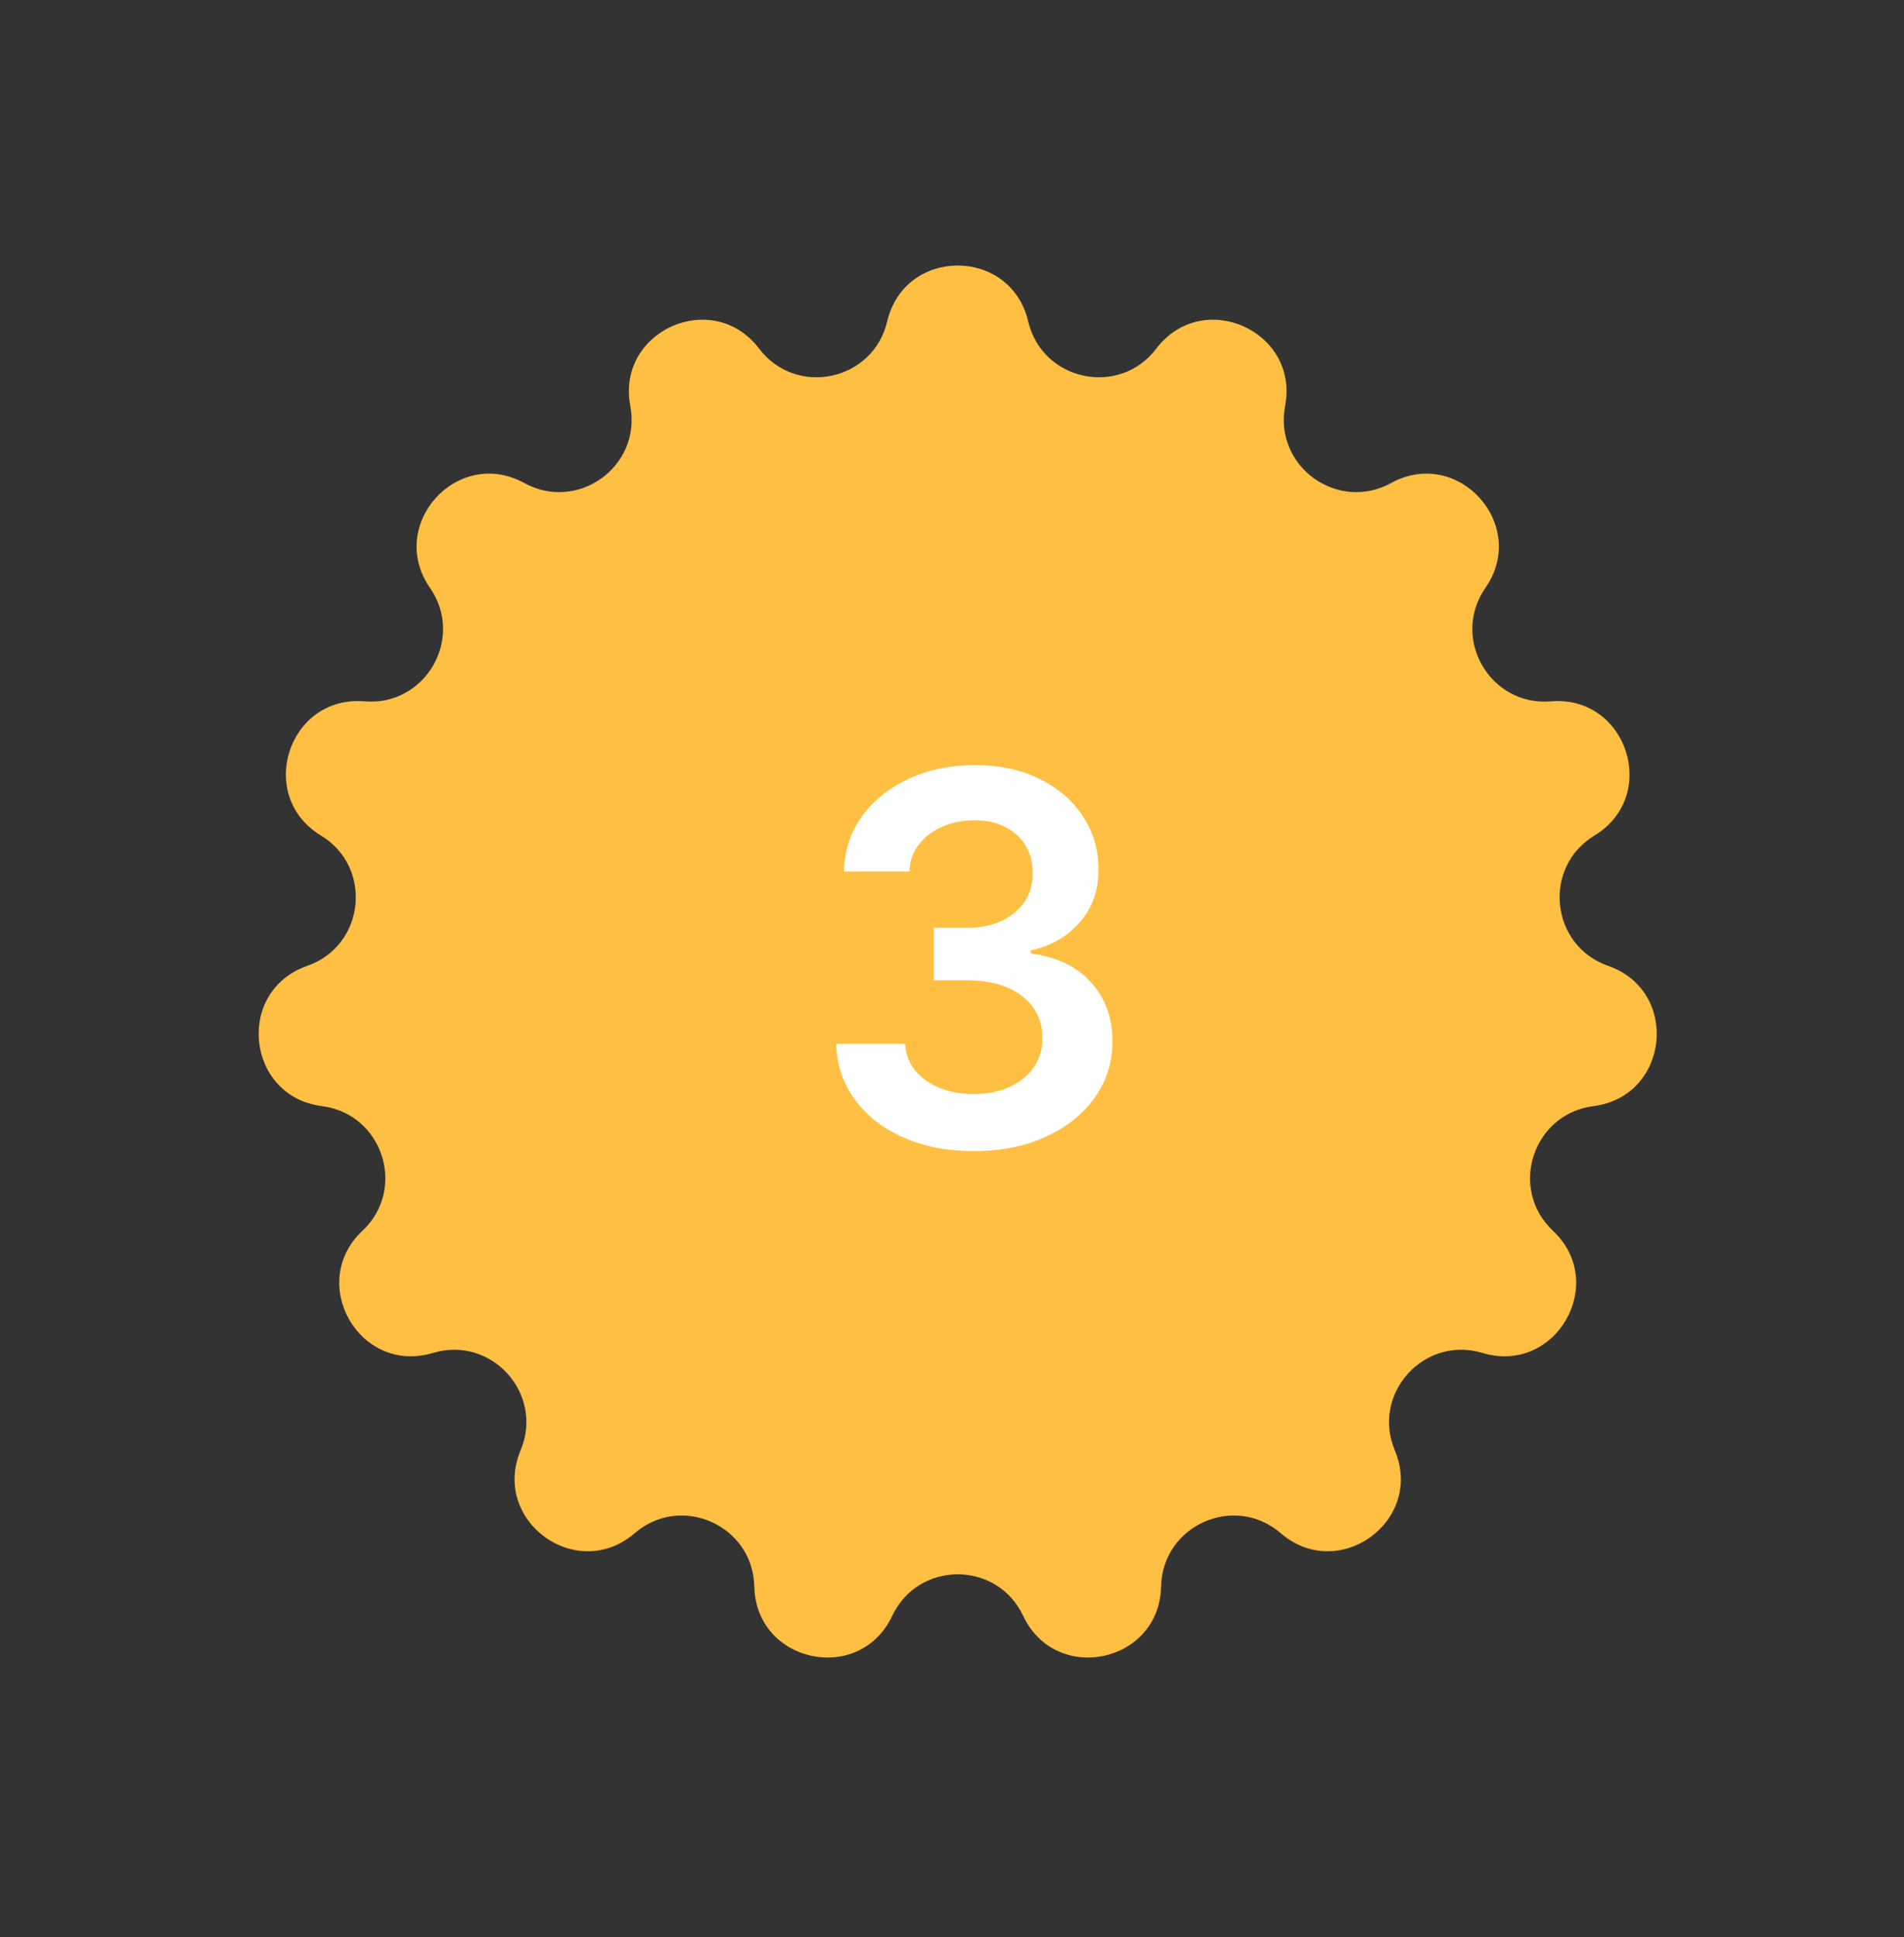 <svg width="59" height="60" viewBox="0 0 59 60" fill="none" xmlns="http://www.w3.org/2000/svg">
<rect x="0" y="0" width="59" height="60" fill="#333333" stroke="none"/>
<path d="M27.492 9.954C28.035 7.647 31.318 7.647 31.861 9.954C32.295 11.8 34.684 12.308 35.831 10.797C37.265 8.911 40.265 10.246 39.822 12.574C39.468 14.438 41.443 15.873 43.106 14.96C45.184 13.82 47.381 16.26 46.029 18.207C44.947 19.765 46.168 21.88 48.059 21.722C50.42 21.525 51.435 24.648 49.409 25.877C47.786 26.86 48.042 29.289 49.833 29.914C52.071 30.694 51.727 33.96 49.377 34.258C47.494 34.497 46.74 36.819 48.122 38.119C49.849 39.742 48.207 42.586 45.938 41.902C44.121 41.355 42.488 43.169 43.222 44.919C44.139 47.104 41.483 49.034 39.688 47.486C38.251 46.247 36.02 47.24 35.979 49.137C35.928 51.507 32.717 52.189 31.706 50.046C30.898 48.329 28.456 48.329 27.647 50.046C26.637 52.189 23.425 51.507 23.374 49.137C23.333 47.24 21.103 46.247 19.666 47.486C17.871 49.034 15.215 47.104 16.132 44.919C16.866 43.169 15.232 41.355 13.415 41.902C11.146 42.586 9.505 39.742 11.231 38.119C12.614 36.819 11.859 34.497 9.977 34.258C7.626 33.96 7.283 30.694 9.52 29.914C11.312 29.289 11.567 26.86 9.945 25.877C7.918 24.648 8.933 21.525 11.294 21.722C13.185 21.88 14.406 19.765 13.324 18.207C11.973 16.26 14.17 13.82 16.247 14.96C17.91 15.873 19.886 14.438 19.531 12.574C19.089 10.246 22.088 8.911 23.522 10.797C24.67 12.308 27.058 11.8 27.492 9.954Z" fill="#FFBF42"/>
<path d="M30.175 35.651C29.357 35.651 28.63 35.51 27.993 35.23C27.361 34.95 26.861 34.56 26.493 34.06C26.126 33.56 25.931 32.982 25.908 32.327H28.044C28.063 32.641 28.168 32.916 28.357 33.151C28.546 33.382 28.798 33.562 29.113 33.69C29.427 33.819 29.779 33.883 30.169 33.883C30.586 33.883 30.955 33.812 31.277 33.668C31.599 33.52 31.851 33.315 32.033 33.054C32.215 32.793 32.304 32.492 32.3 32.151C32.304 31.798 32.213 31.488 32.027 31.219C31.842 30.95 31.573 30.74 31.221 30.588C30.872 30.436 30.452 30.361 29.959 30.361H28.931V28.736H29.959C30.364 28.736 30.719 28.666 31.022 28.526C31.328 28.385 31.569 28.188 31.743 27.935C31.918 27.677 32.003 27.38 31.999 27.043C32.003 26.713 31.929 26.427 31.777 26.185C31.63 25.938 31.419 25.747 31.147 25.611C30.878 25.474 30.561 25.406 30.198 25.406C29.842 25.406 29.512 25.471 29.209 25.599C28.906 25.728 28.662 25.912 28.476 26.151C28.291 26.385 28.192 26.666 28.181 26.991H26.152C26.168 26.34 26.355 25.768 26.715 25.276C27.078 24.779 27.563 24.393 28.169 24.116C28.775 23.836 29.455 23.696 30.209 23.696C30.986 23.696 31.66 23.842 32.232 24.134C32.808 24.421 33.253 24.81 33.567 25.298C33.882 25.787 34.039 26.327 34.039 26.918C34.042 27.573 33.849 28.122 33.459 28.565C33.073 29.009 32.565 29.298 31.936 29.435V29.526C32.755 29.639 33.382 29.942 33.817 30.435C34.257 30.923 34.474 31.531 34.471 32.258C34.471 32.91 34.285 33.493 33.914 34.008C33.546 34.52 33.039 34.921 32.391 35.213C31.747 35.505 31.008 35.651 30.175 35.651Z" fill="white"/>
</svg>
